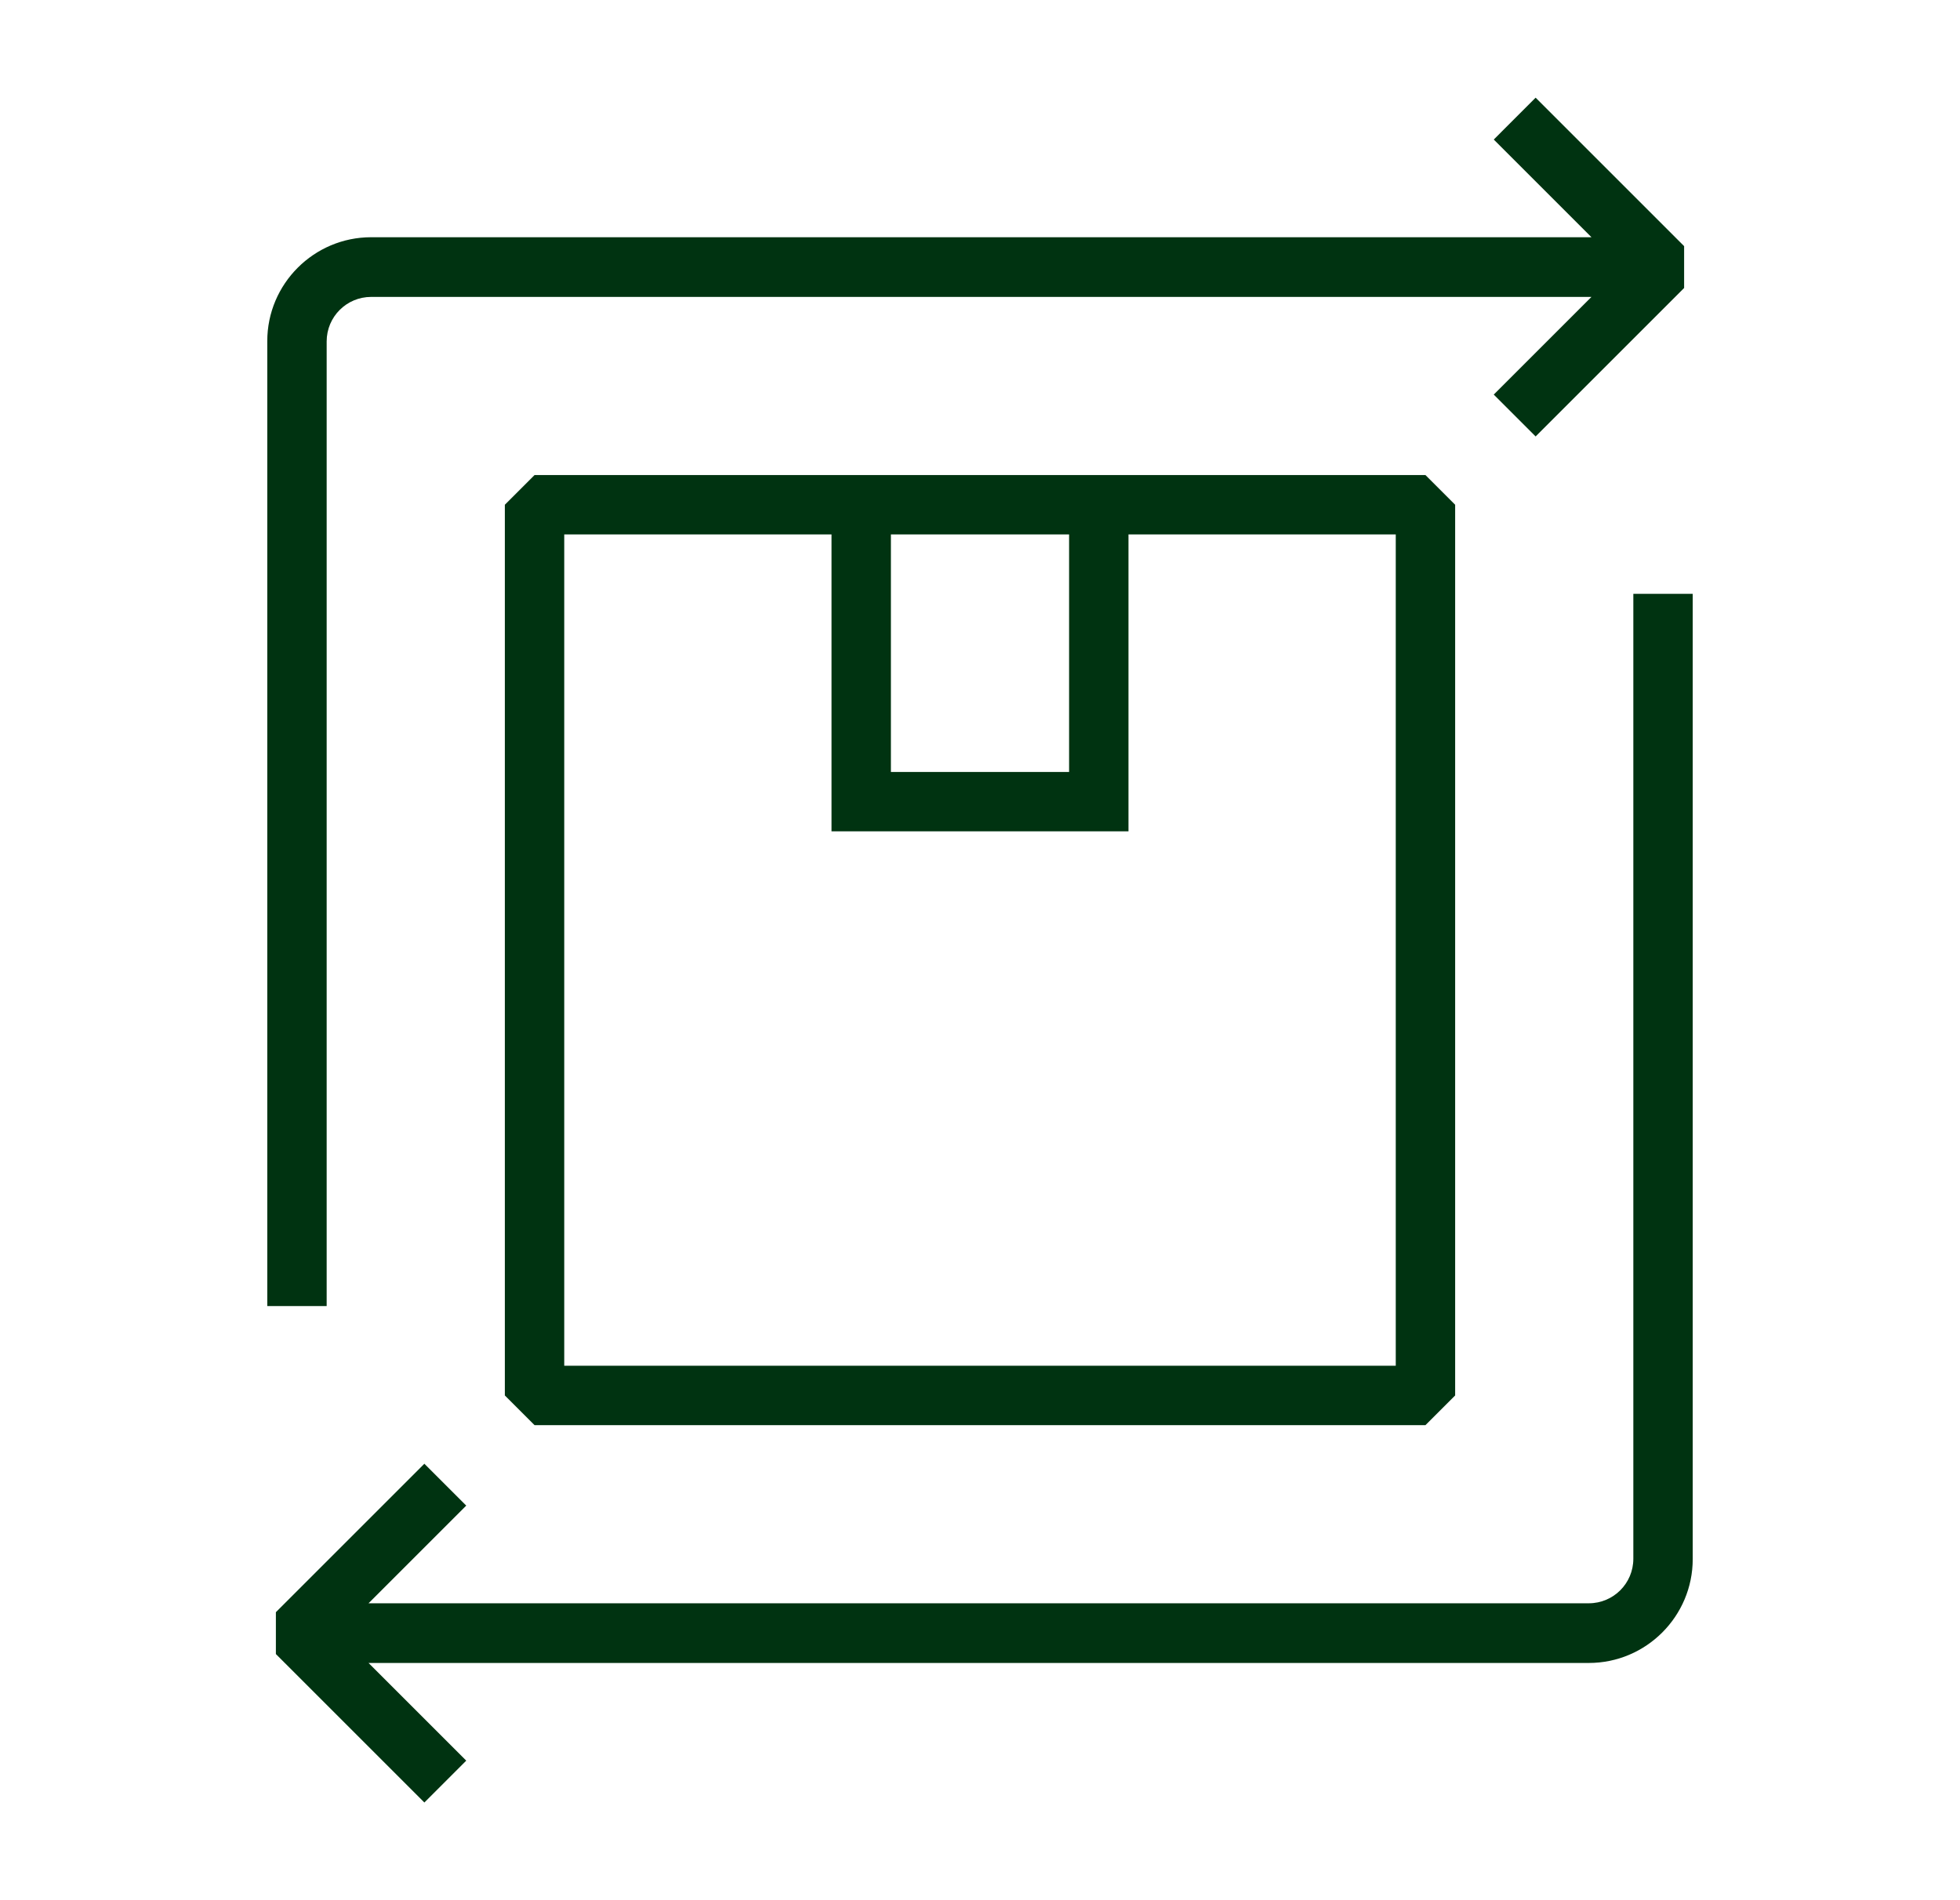 <svg width="33" height="32" viewBox="0 0 33 32" fill="none" xmlns="http://www.w3.org/2000/svg">
<g id="Brand Icons">
<path id="Vector" d="M27.5 10V26.25C27.5 26.665 27.165 27 26.75 27H6.205L7.85 25.355L7.145 24.65L4.645 27.15V27.855L7.145 30.355L7.85 29.65L6.205 28.005H26.75C27.715 28.005 28.5 27.22 28.5 26.255V10H27.5Z" fill="#003311"/>
<path id="Vector_2" d="M5.5 5.75C5.5 5.335 5.835 5 6.25 5H26.795L25.15 6.645L25.855 7.35L28.355 4.85V4.145L25.855 1.645L25.15 2.35L26.795 3.995H6.25C5.285 3.995 4.5 4.78 4.5 5.745V21.995H5.5V5.75Z" fill="#003311"/>
<path id="Vector_3" d="M18.5 8H9L8.5 8.5V23.5L9 24H24L24.5 23.5V8.5L24 8H18.5ZM18 9V13H15V9H18ZM23.5 9V23H9.5V9H14V14H19V9H23.5Z" fill="#003311"/>
</g>
</svg>